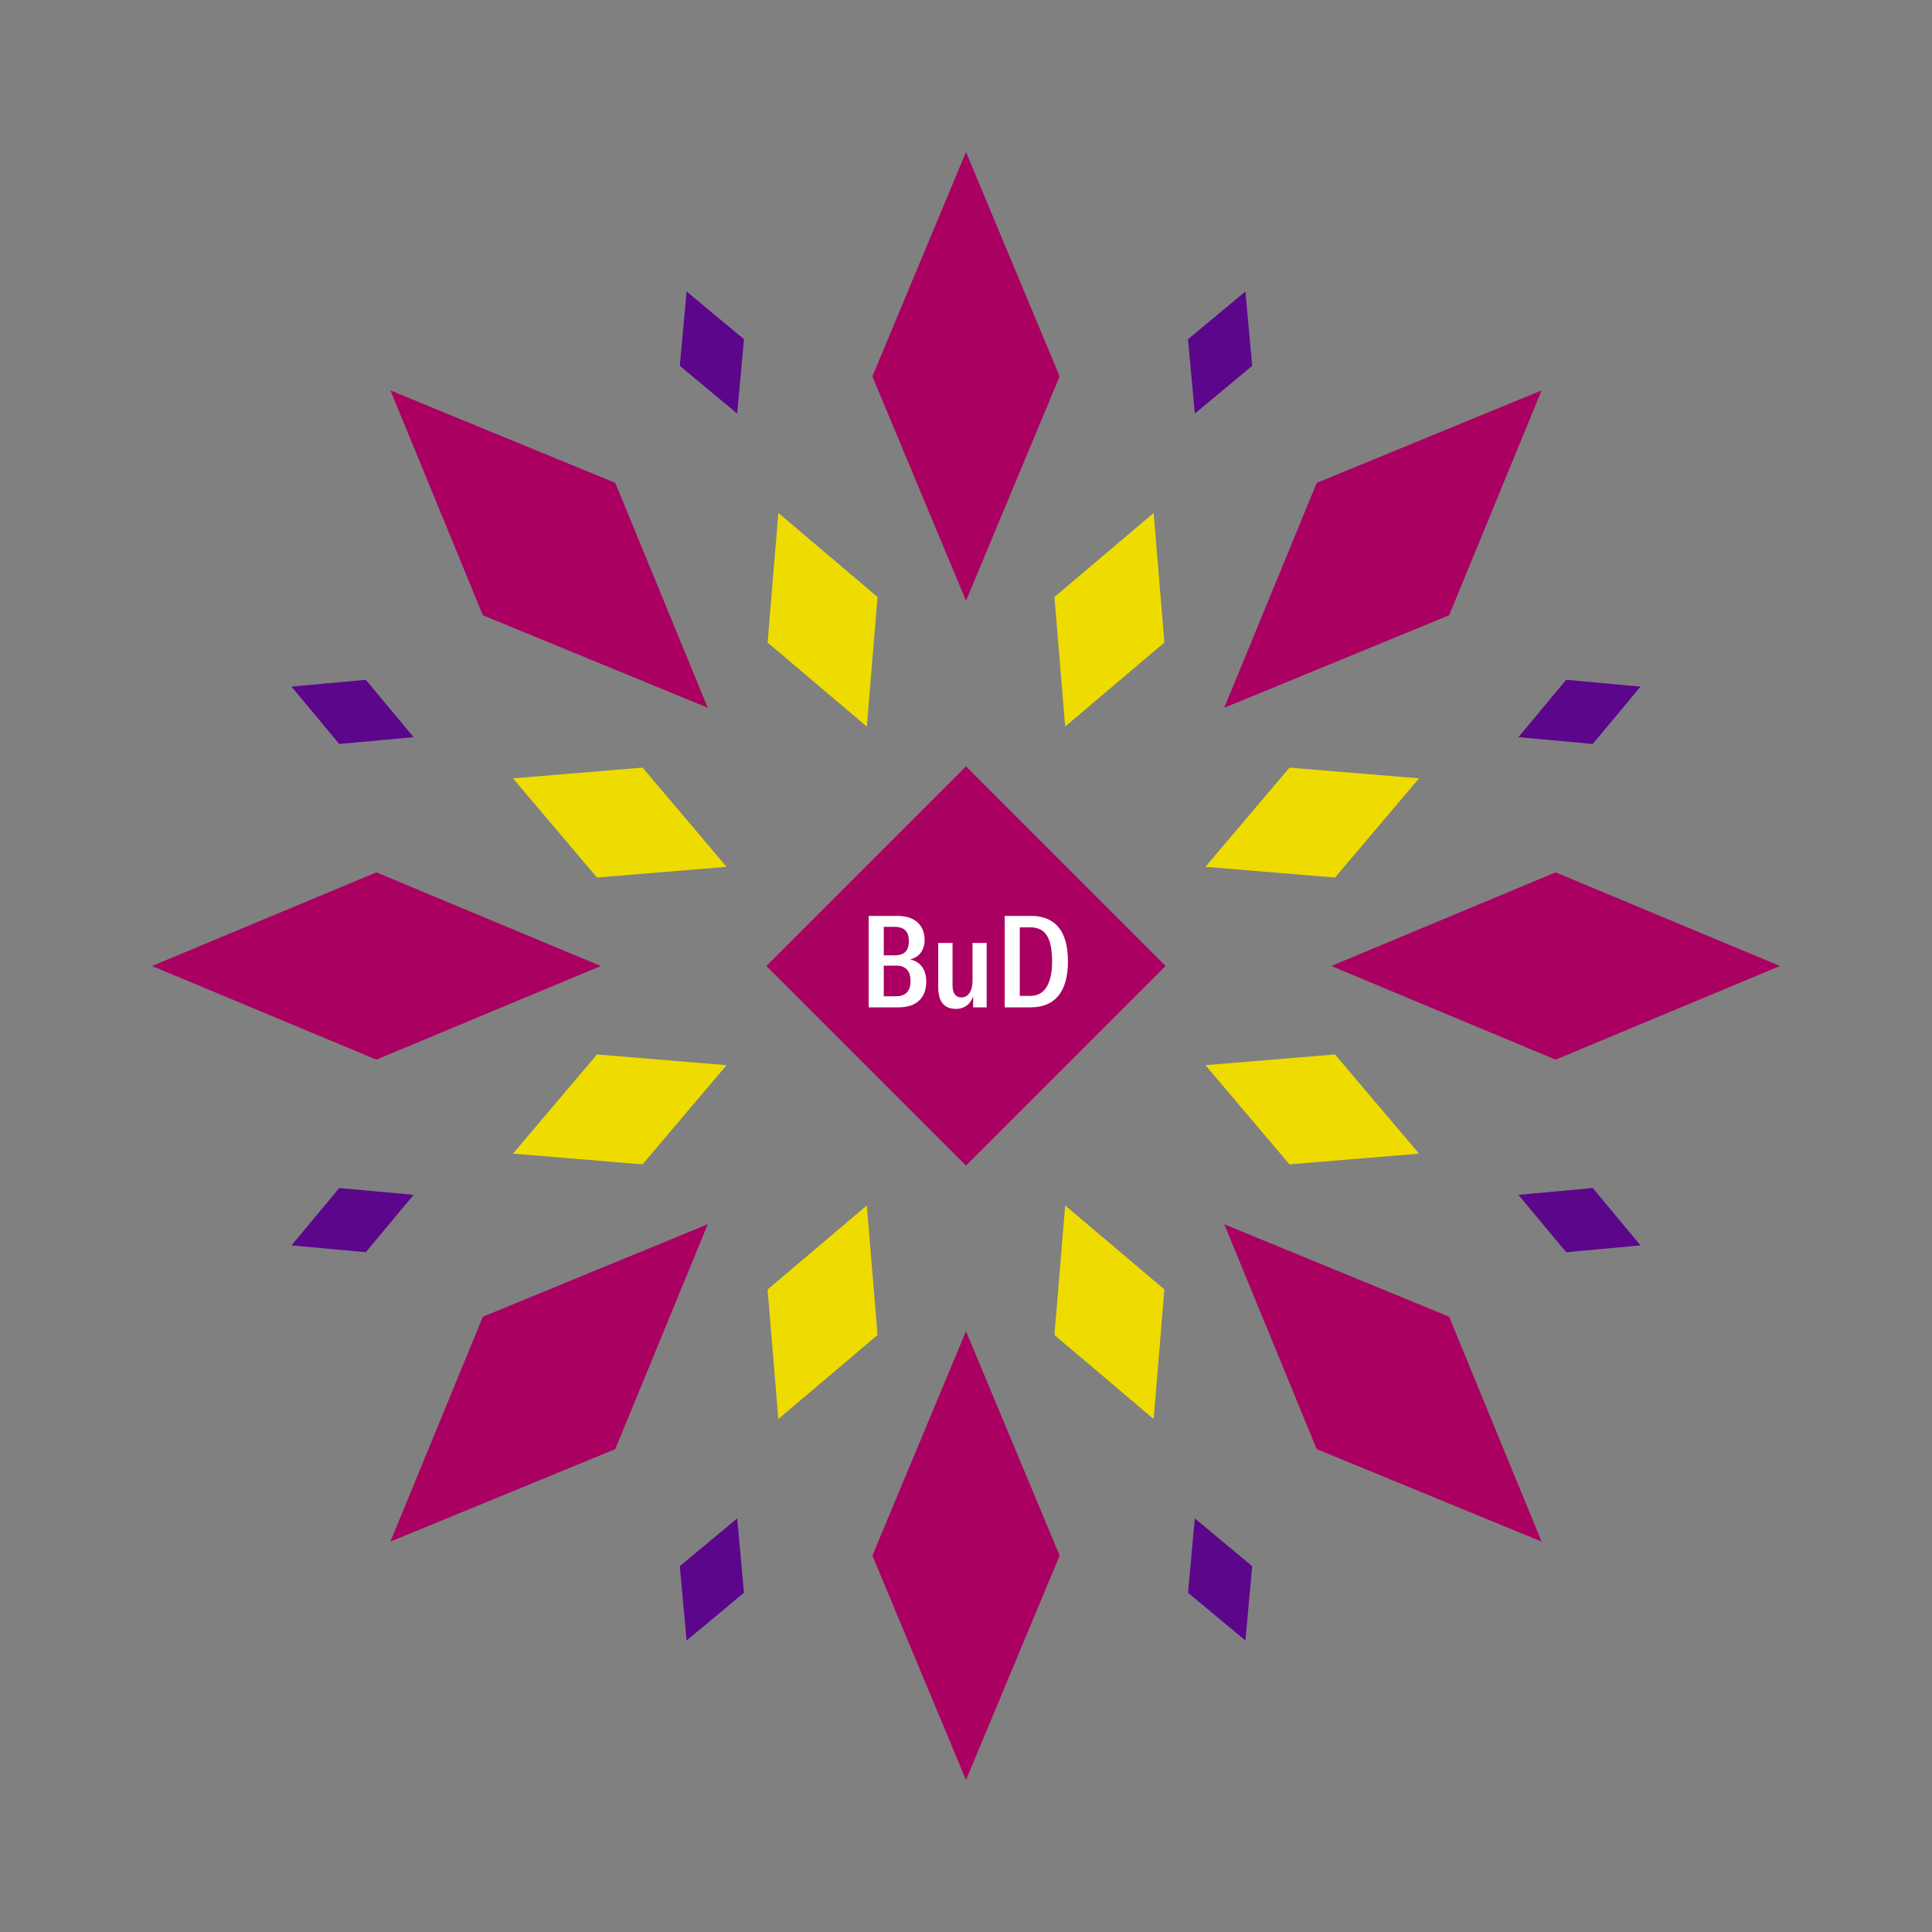 <svg width="1200" height="1200" xmlns="http://www.w3.org/2000/svg" viewBox="-300 -300 600 600"><rect x="-300" y="-300" width="600" height="600" fill="#808080" stroke="none"/><title>Bubba Diagonal</title><desc></desc><g transform="rotate(45) translate(0 183.108)"><path transform="scale(0.469,1.124)" d="M0-62L62 0 0 62-62 0z" fill="#aa0061"></path></g><g transform="rotate(135) translate(0 183.108)"><path transform="scale(0.469,1.124)" d="M0-62L62 0 0 62-62 0z" fill="#aa0061"></path></g><g transform="rotate(225) translate(0 183.108)"><path transform="scale(0.469,1.124)" d="M0-62L62 0 0 62-62 0z" fill="#aa0061"></path></g><g transform="rotate(315) translate(0 183.108)"><path transform="scale(0.469,1.124)" d="M0-62L62 0 0 62-62 0z" fill="#aa0061"></path></g><g transform="rotate(0) translate(0 183.108)"><path transform="scale(0.469,1.124)" d="M0-62L62 0 0 62-62 0z" fill="#aa0061"></path></g><g transform="rotate(90) translate(0 183.108)"><path transform="scale(0.469,1.124)" d="M0-62L62 0 0 62-62 0z" fill="#aa0061"></path></g><g transform="rotate(180) translate(0 183.108)"><path transform="scale(0.469,1.124)" d="M0-62L62 0 0 62-62 0z" fill="#aa0061"></path></g><g transform="rotate(270) translate(0 183.108)"><path transform="scale(0.469,1.124)" d="M0-62L62 0 0 62-62 0z" fill="#aa0061"></path></g><g transform="rotate(22.5) translate(0 116.386)"><path transform="scale(0.298,0.579)" d="M0-62L62 0 0 62-62 0z" fill="#eedc00"></path></g><g transform="rotate(67.5) translate(0 116.386)"><path transform="scale(0.298,0.579)" d="M0-62L62 0 0 62-62 0z" fill="#eedc00"></path></g><g transform="rotate(112.5) translate(0 116.386)"><path transform="scale(0.298,0.579)" d="M0-62L62 0 0 62-62 0z" fill="#eedc00"></path></g><g transform="rotate(157.5) translate(0 116.386)"><path transform="scale(0.298,0.579)" d="M0-62L62 0 0 62-62 0z" fill="#eedc00"></path></g><g transform="rotate(202.5) translate(0 116.386)"><path transform="scale(0.298,0.579)" d="M0-62L62 0 0 62-62 0z" fill="#eedc00"></path></g><g transform="rotate(247.5) translate(0 116.386)"><path transform="scale(0.298,0.579)" d="M0-62L62 0 0 62-62 0z" fill="#eedc00"></path></g><g transform="rotate(292.5) translate(0 116.386)"><path transform="scale(0.298,0.579)" d="M0-62L62 0 0 62-62 0z" fill="#eedc00"></path></g><g transform="rotate(337.5) translate(0 116.386)"><path transform="scale(0.298,0.579)" d="M0-62L62 0 0 62-62 0z" fill="#eedc00"></path></g><g transform="rotate(22.5) translate(0 206.217)"><path transform="scale(0.174,0.331)" d="M0-62L62 0 0 62-62 0z" fill="#5c068c"></path></g><g transform="rotate(67.5) translate(0 206.217)"><path transform="scale(0.174,0.331)" d="M0-62L62 0 0 62-62 0z" fill="#5c068c"></path></g><g transform="rotate(112.5) translate(0 206.217)"><path transform="scale(0.174,0.331)" d="M0-62L62 0 0 62-62 0z" fill="#5c068c"></path></g><g transform="rotate(157.5) translate(0 206.217)"><path transform="scale(0.174,0.331)" d="M0-62L62 0 0 62-62 0z" fill="#5c068c"></path></g><g transform="rotate(202.5) translate(0 206.217)"><path transform="scale(0.174,0.331)" d="M0-62L62 0 0 62-62 0z" fill="#5c068c"></path></g><g transform="rotate(247.5) translate(0 206.217)"><path transform="scale(0.174,0.331)" d="M0-62L62 0 0 62-62 0z" fill="#5c068c"></path></g><g transform="rotate(292.5) translate(0 206.217)"><path transform="scale(0.174,0.331)" d="M0-62L62 0 0 62-62 0z" fill="#5c068c"></path></g><g transform="rotate(337.5) translate(0 206.217)"><path transform="scale(0.174,0.331)" d="M0-62L62 0 0 62-62 0z" fill="#5c068c"></path></g><g><path transform="scale(1,1)" d="M0-62L62 0 0 62-62 0z" fill="#aa0061"></path><path fill="#fff" d="M-17.38-2.04C-14.34-2.76-12.86-5.12-12.86-8.08C-12.86-12.12-15.26-15.56-21.34-15.56L-30.22-15.56L-30.22 12.84L-20.94 12.84C-14.86 12.84-12.34 9.36-12.34 4.88C-12.34 1.08-14.14-1.36-17.38-2.04ZM-22.10-12.16C-18.82-12.16-17.74-10.24-17.74-7.80C-17.74-5.32-18.66-3.32-22.02-3.32L-25.54-3.32L-25.54-12.16ZM-21.74 9.40L-25.54 9.40L-25.54-0.12L-21.66-0.12C-18.50-0.12-17.22 1.80-17.22 4.68C-17.22 7.40-18.38 9.40-21.74 9.40ZM-3.06 13.32C-0.50 13.32 1.46 11.80 2.22 9.40L2.22 12.84L6.42 12.84L6.42-7.16L2.02-7.16L2.02 4.64C2.02 7.80 0.70 9.76-1.42 9.76C-3.22 9.76-4.18 8.52-4.18 6L-4.18-7.16L-8.62-7.16L-8.62 6.48C-8.62 10.60-7.22 13.32-3.06 13.32ZM12.02 12.84L20.06 12.84C27.38 12.84 31.66 8.32 31.66-1.48C31.66-11.08 27.50-15.56 20.18-15.56L12.02-15.56ZM16.70 9.28L16.70-12L20.06-12C24.50-12 26.74-8.92 26.74-1.48C26.74 5.56 24.38 9.28 20.02 9.28Z"></path></g></svg>
